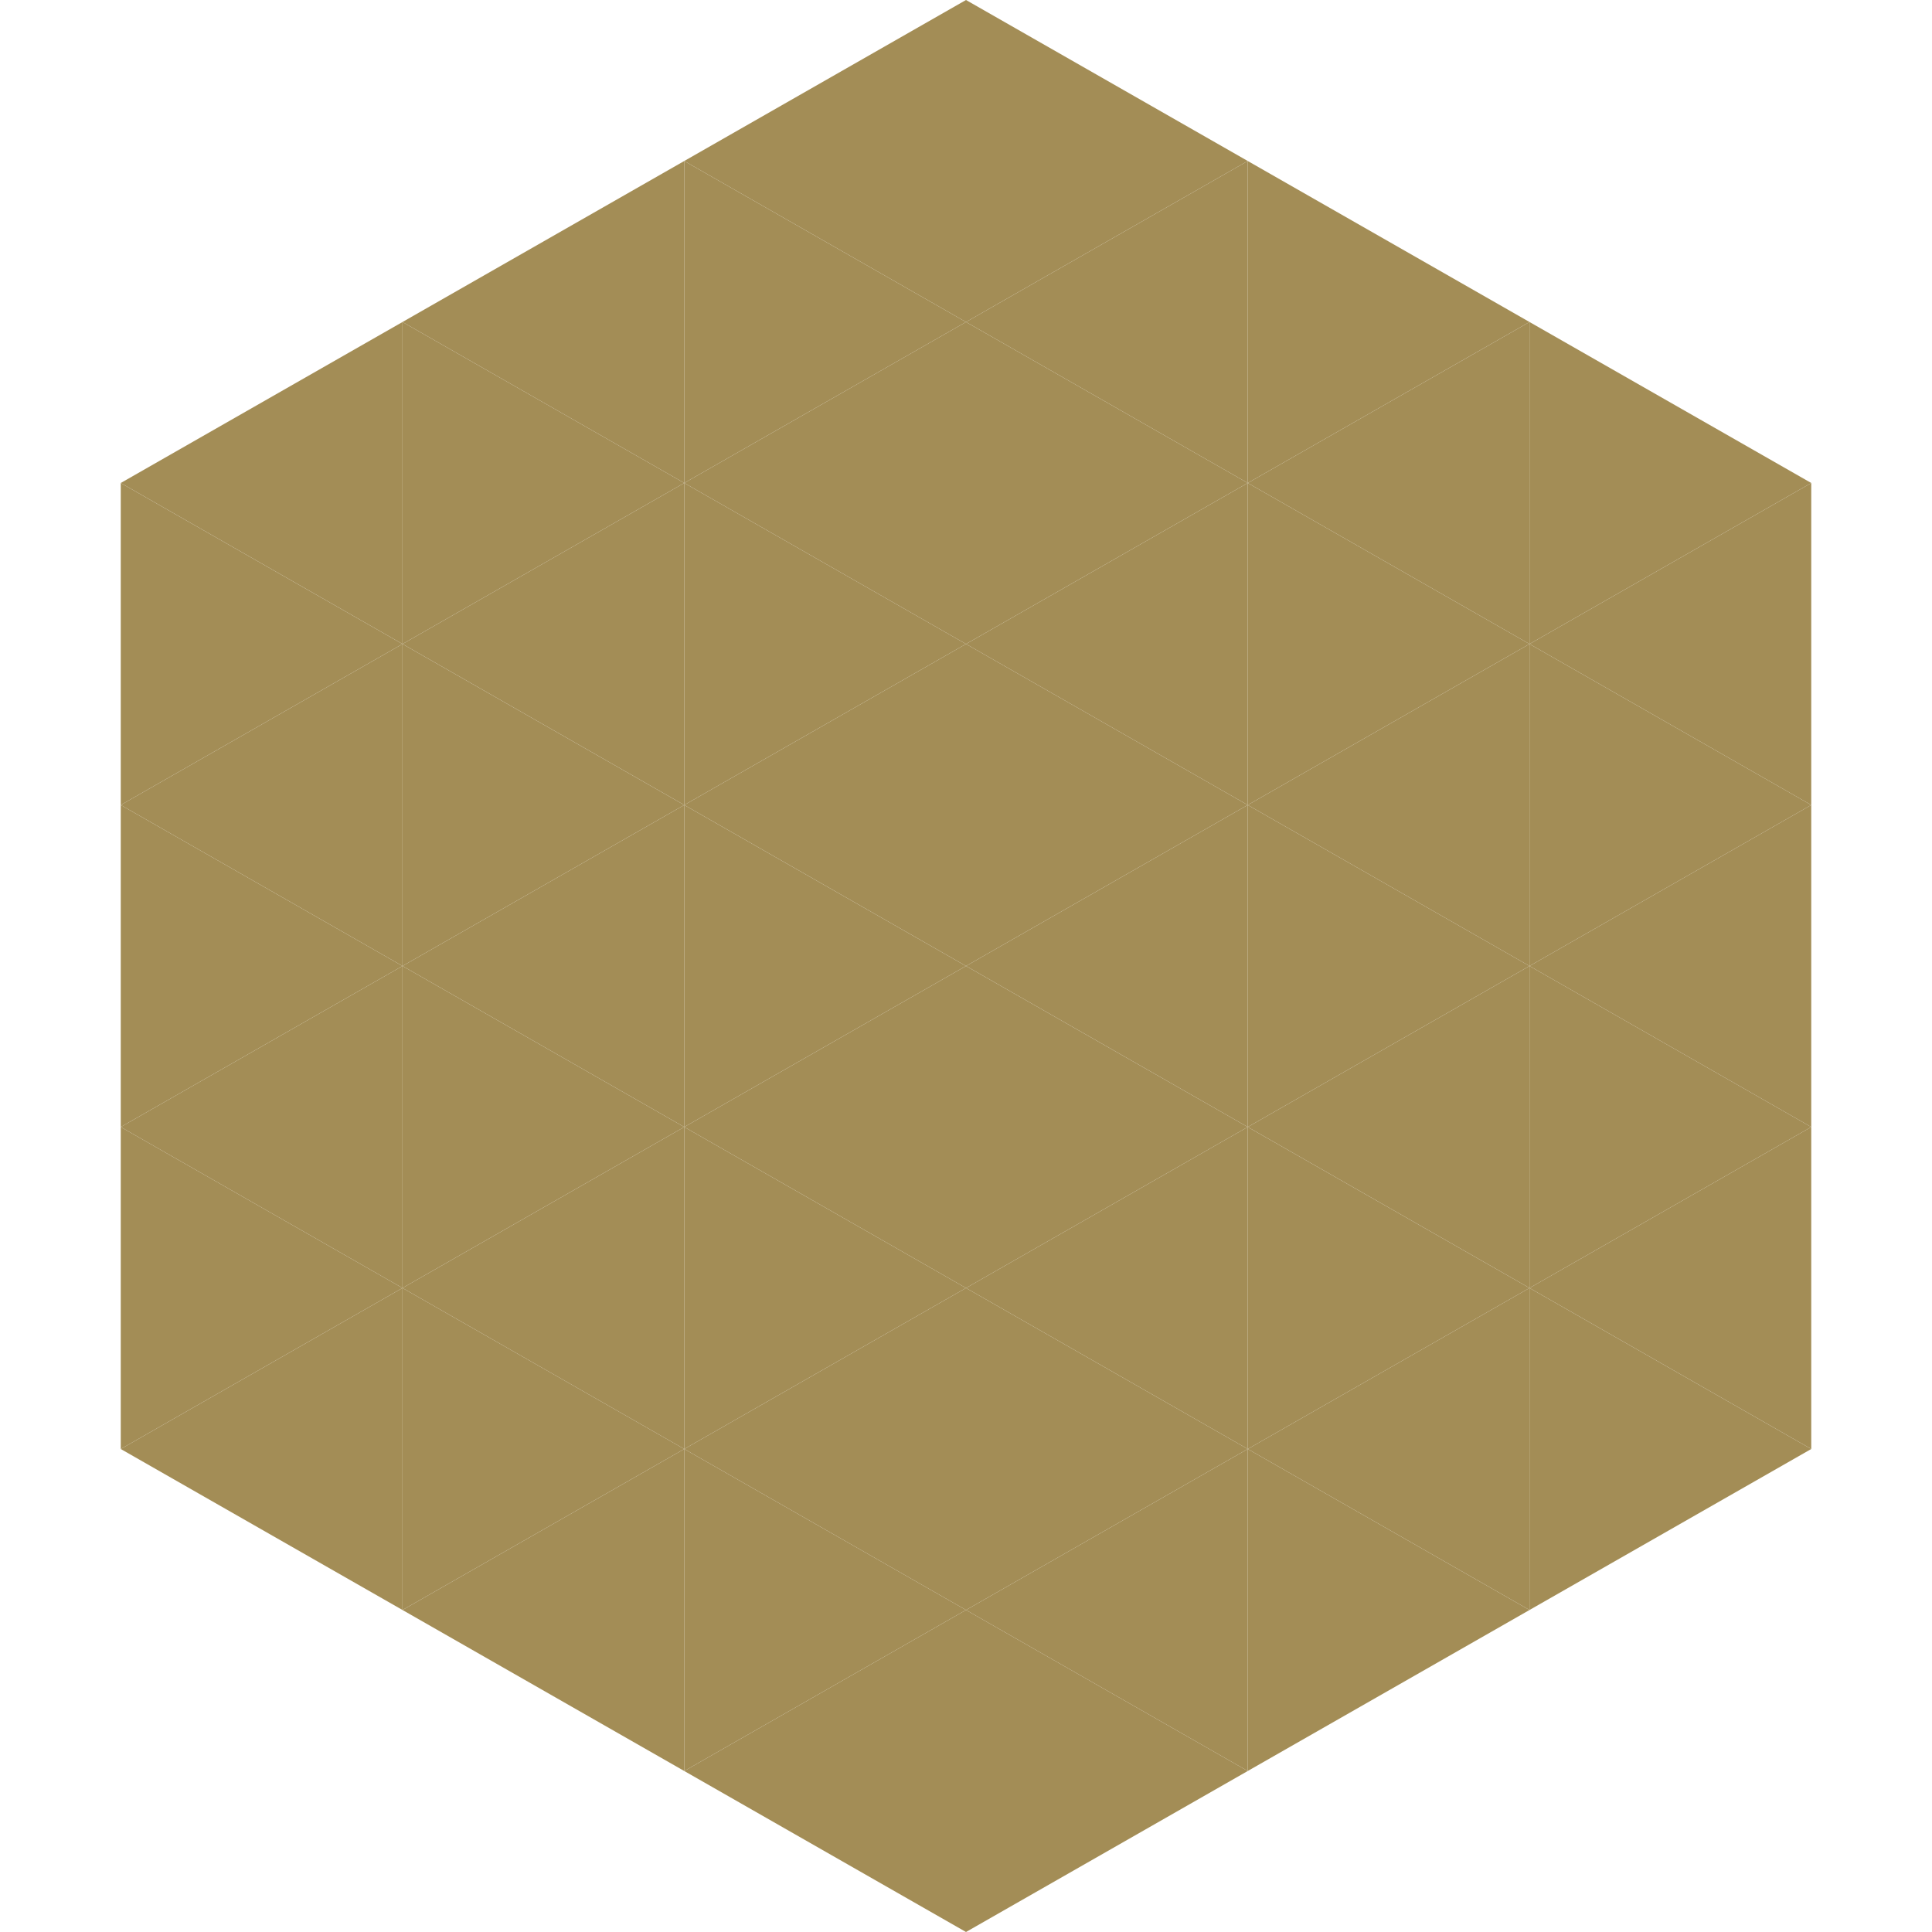 <?xml version="1.0"?>
<!-- Generated by SVGo -->
<svg width="240" height="240"
     xmlns="http://www.w3.org/2000/svg"
     xmlns:xlink="http://www.w3.org/1999/xlink">
<polygon points="50,40 15,60 50,80" style="fill:rgb(163,141,86)" />
<polygon points="190,40 225,60 190,80" style="fill:rgb(163,141,86)" />
<polygon points="15,60 50,80 15,100" style="fill:rgb(163,141,86)" />
<polygon points="225,60 190,80 225,100" style="fill:rgb(163,141,86)" />
<polygon points="50,80 15,100 50,120" style="fill:rgb(163,141,86)" />
<polygon points="190,80 225,100 190,120" style="fill:rgb(163,141,86)" />
<polygon points="15,100 50,120 15,140" style="fill:rgb(163,141,86)" />
<polygon points="225,100 190,120 225,140" style="fill:rgb(163,141,86)" />
<polygon points="50,120 15,140 50,160" style="fill:rgb(163,141,86)" />
<polygon points="190,120 225,140 190,160" style="fill:rgb(163,141,86)" />
<polygon points="15,140 50,160 15,180" style="fill:rgb(163,141,86)" />
<polygon points="225,140 190,160 225,180" style="fill:rgb(163,141,86)" />
<polygon points="50,160 15,180 50,200" style="fill:rgb(163,141,86)" />
<polygon points="190,160 225,180 190,200" style="fill:rgb(163,141,86)" />
<polygon points="15,180 50,200 15,220" style="fill:rgb(255,255,255); fill-opacity:0" />
<polygon points="225,180 190,200 225,220" style="fill:rgb(255,255,255); fill-opacity:0" />
<polygon points="50,0 85,20 50,40" style="fill:rgb(255,255,255); fill-opacity:0" />
<polygon points="190,0 155,20 190,40" style="fill:rgb(255,255,255); fill-opacity:0" />
<polygon points="85,20 50,40 85,60" style="fill:rgb(163,141,86)" />
<polygon points="155,20 190,40 155,60" style="fill:rgb(163,141,86)" />
<polygon points="50,40 85,60 50,80" style="fill:rgb(163,141,86)" />
<polygon points="190,40 155,60 190,80" style="fill:rgb(163,141,86)" />
<polygon points="85,60 50,80 85,100" style="fill:rgb(163,141,86)" />
<polygon points="155,60 190,80 155,100" style="fill:rgb(163,141,86)" />
<polygon points="50,80 85,100 50,120" style="fill:rgb(163,141,86)" />
<polygon points="190,80 155,100 190,120" style="fill:rgb(163,141,86)" />
<polygon points="85,100 50,120 85,140" style="fill:rgb(163,141,86)" />
<polygon points="155,100 190,120 155,140" style="fill:rgb(163,141,86)" />
<polygon points="50,120 85,140 50,160" style="fill:rgb(163,141,86)" />
<polygon points="190,120 155,140 190,160" style="fill:rgb(163,141,86)" />
<polygon points="85,140 50,160 85,180" style="fill:rgb(163,141,86)" />
<polygon points="155,140 190,160 155,180" style="fill:rgb(163,141,86)" />
<polygon points="50,160 85,180 50,200" style="fill:rgb(163,141,86)" />
<polygon points="190,160 155,180 190,200" style="fill:rgb(163,141,86)" />
<polygon points="85,180 50,200 85,220" style="fill:rgb(163,141,86)" />
<polygon points="155,180 190,200 155,220" style="fill:rgb(163,141,86)" />
<polygon points="120,0 85,20 120,40" style="fill:rgb(163,141,86)" />
<polygon points="120,0 155,20 120,40" style="fill:rgb(163,141,86)" />
<polygon points="85,20 120,40 85,60" style="fill:rgb(163,141,86)" />
<polygon points="155,20 120,40 155,60" style="fill:rgb(163,141,86)" />
<polygon points="120,40 85,60 120,80" style="fill:rgb(163,141,86)" />
<polygon points="120,40 155,60 120,80" style="fill:rgb(163,141,86)" />
<polygon points="85,60 120,80 85,100" style="fill:rgb(163,141,86)" />
<polygon points="155,60 120,80 155,100" style="fill:rgb(163,141,86)" />
<polygon points="120,80 85,100 120,120" style="fill:rgb(163,141,86)" />
<polygon points="120,80 155,100 120,120" style="fill:rgb(163,141,86)" />
<polygon points="85,100 120,120 85,140" style="fill:rgb(163,141,86)" />
<polygon points="155,100 120,120 155,140" style="fill:rgb(163,141,86)" />
<polygon points="120,120 85,140 120,160" style="fill:rgb(163,141,86)" />
<polygon points="120,120 155,140 120,160" style="fill:rgb(163,141,86)" />
<polygon points="85,140 120,160 85,180" style="fill:rgb(163,141,86)" />
<polygon points="155,140 120,160 155,180" style="fill:rgb(163,141,86)" />
<polygon points="120,160 85,180 120,200" style="fill:rgb(163,141,86)" />
<polygon points="120,160 155,180 120,200" style="fill:rgb(163,141,86)" />
<polygon points="85,180 120,200 85,220" style="fill:rgb(163,141,86)" />
<polygon points="155,180 120,200 155,220" style="fill:rgb(163,141,86)" />
<polygon points="120,200 85,220 120,240" style="fill:rgb(163,141,86)" />
<polygon points="120,200 155,220 120,240" style="fill:rgb(163,141,86)" />
<polygon points="85,220 120,240 85,260" style="fill:rgb(255,255,255); fill-opacity:0" />
<polygon points="155,220 120,240 155,260" style="fill:rgb(255,255,255); fill-opacity:0" />
</svg>
